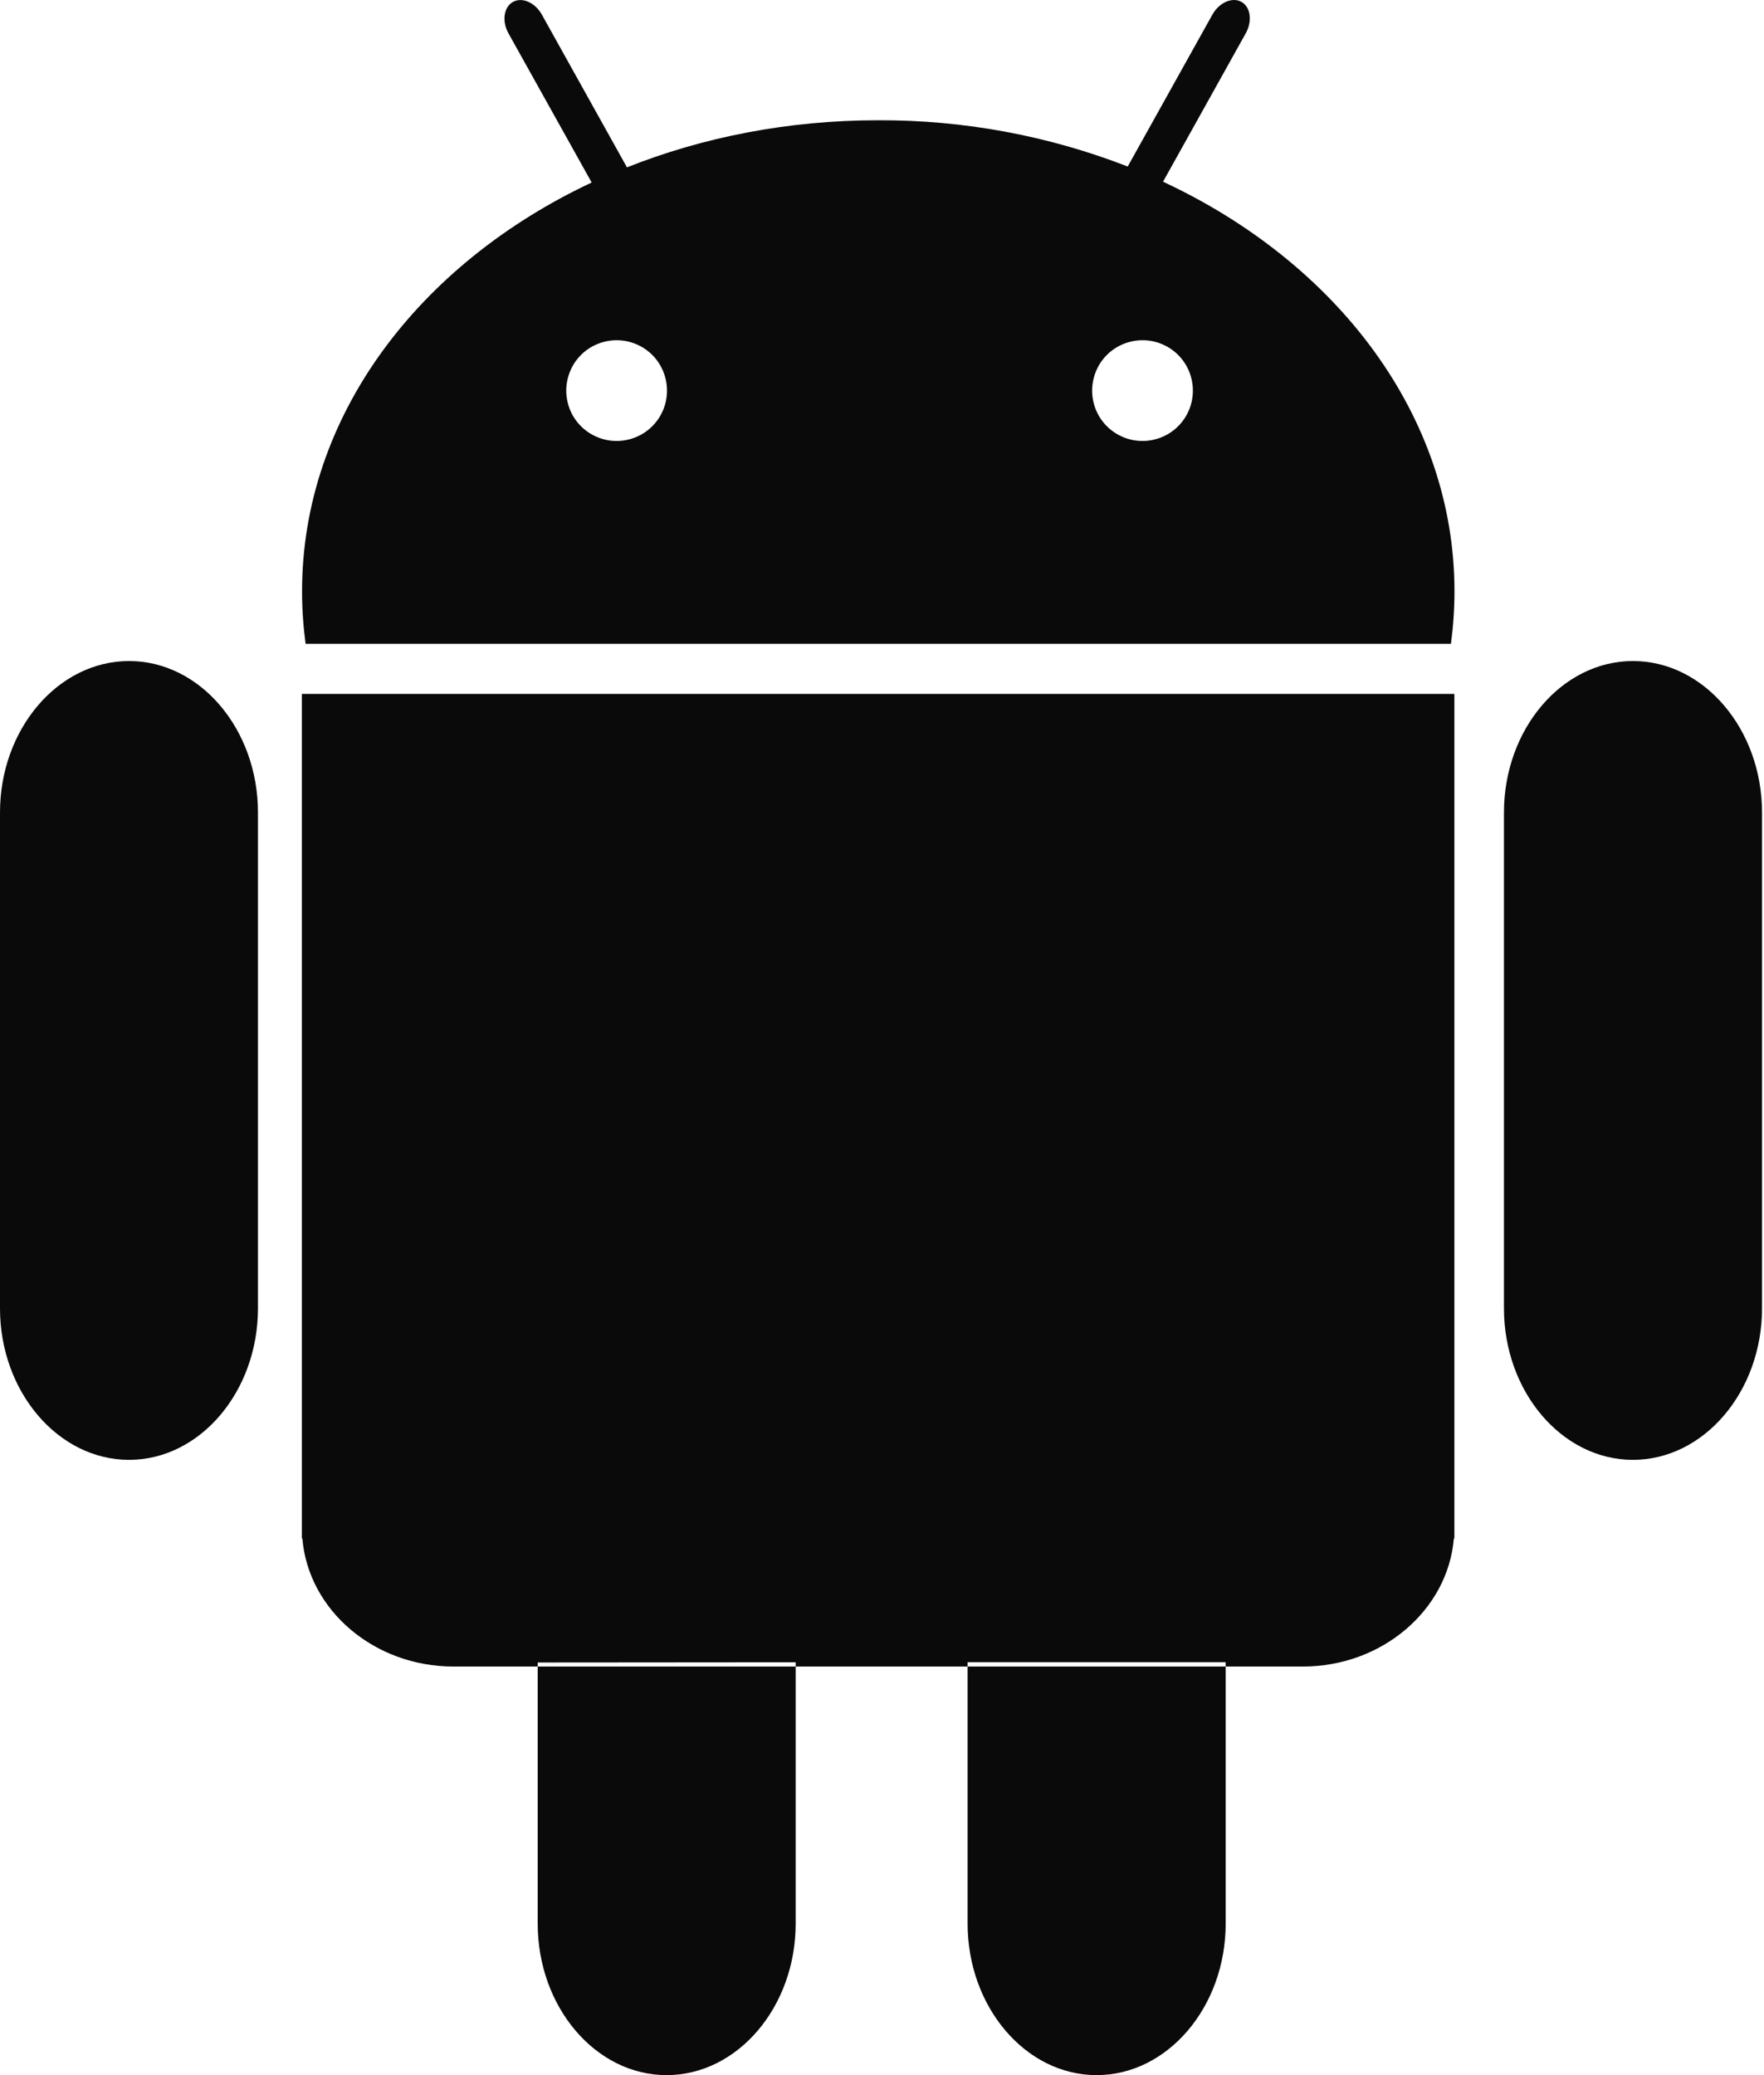 <svg width="17" height="20" viewBox="0 0 17 20" fill="none" xmlns="http://www.w3.org/2000/svg">
<path d="M2.486 12.61C2.486 13.412 1.927 14.07 1.244 14.07C0.56 14.07 0 13.413 0 12.61V7.831C0 7.028 0.559 6.371 1.244 6.371C1.928 6.371 2.486 7.028 2.486 7.831V12.61ZM16.981 12.61C16.981 13.412 16.421 14.07 15.737 14.07C15.053 14.07 14.494 13.413 14.494 12.61V7.831C14.494 7.028 15.053 6.371 15.737 6.371C16.421 6.371 16.981 7.028 16.981 7.831V12.61ZM11.208 1.752L12.006 0.32C12.071 0.203 12.052 0.067 11.964 0.018C11.876 -0.031 11.749 0.024 11.684 0.141L10.868 1.605C10.102 1.307 9.286 1.156 8.464 1.159C7.595 1.159 6.774 1.322 6.042 1.613L5.222 0.141C5.157 0.024 5.031 -0.031 4.943 0.019C4.855 0.068 4.835 0.204 4.9 0.321L5.702 1.759C4.034 2.543 2.911 4.013 2.911 5.699C2.911 5.87 2.923 6.039 2.945 6.205H13.983C14.005 6.039 14.017 5.87 14.017 5.699C14.017 4.008 12.887 2.534 11.21 1.752L11.208 1.752ZM5.943 4.25C5.879 4.25 5.816 4.238 5.757 4.213C5.698 4.189 5.644 4.153 5.599 4.108C5.554 4.063 5.518 4.009 5.494 3.951C5.47 3.892 5.457 3.828 5.457 3.765C5.457 3.701 5.47 3.638 5.494 3.579C5.518 3.52 5.554 3.466 5.599 3.421C5.644 3.376 5.698 3.34 5.757 3.316C5.816 3.292 5.879 3.279 5.943 3.279C6.071 3.279 6.195 3.33 6.286 3.421C6.377 3.512 6.428 3.636 6.428 3.765C6.428 3.894 6.377 4.017 6.286 4.108C6.195 4.199 6.071 4.25 5.943 4.25ZM11.011 4.25C10.947 4.25 10.884 4.238 10.825 4.213C10.766 4.189 10.712 4.153 10.667 4.108C10.622 4.063 10.586 4.009 10.562 3.951C10.538 3.892 10.525 3.828 10.525 3.765C10.525 3.701 10.538 3.638 10.562 3.579C10.586 3.52 10.622 3.466 10.667 3.421C10.712 3.376 10.766 3.34 10.825 3.316C10.884 3.292 10.947 3.279 11.011 3.279C11.139 3.279 11.263 3.33 11.354 3.421C11.445 3.512 11.496 3.636 11.496 3.765C11.496 3.894 11.445 4.017 11.354 4.108C11.263 4.199 11.139 4.25 11.011 4.25ZM2.909 6.688V14.828H2.914C2.971 15.516 3.603 16.062 4.37 16.062H12.556C13.321 16.062 13.954 15.516 14.011 14.828H14.016V6.688H2.91H2.909ZM7.668 16.021V18.54C7.668 19.343 7.108 20 6.424 20C5.74 20 5.182 19.343 5.182 18.54V16.023L7.668 16.021ZM11.812 16.02V18.54C11.812 19.343 11.252 20 10.568 20C9.884 20 9.325 19.343 9.325 18.54V16.02H11.812Z" fill="#0A0A0A"/>
</svg>
